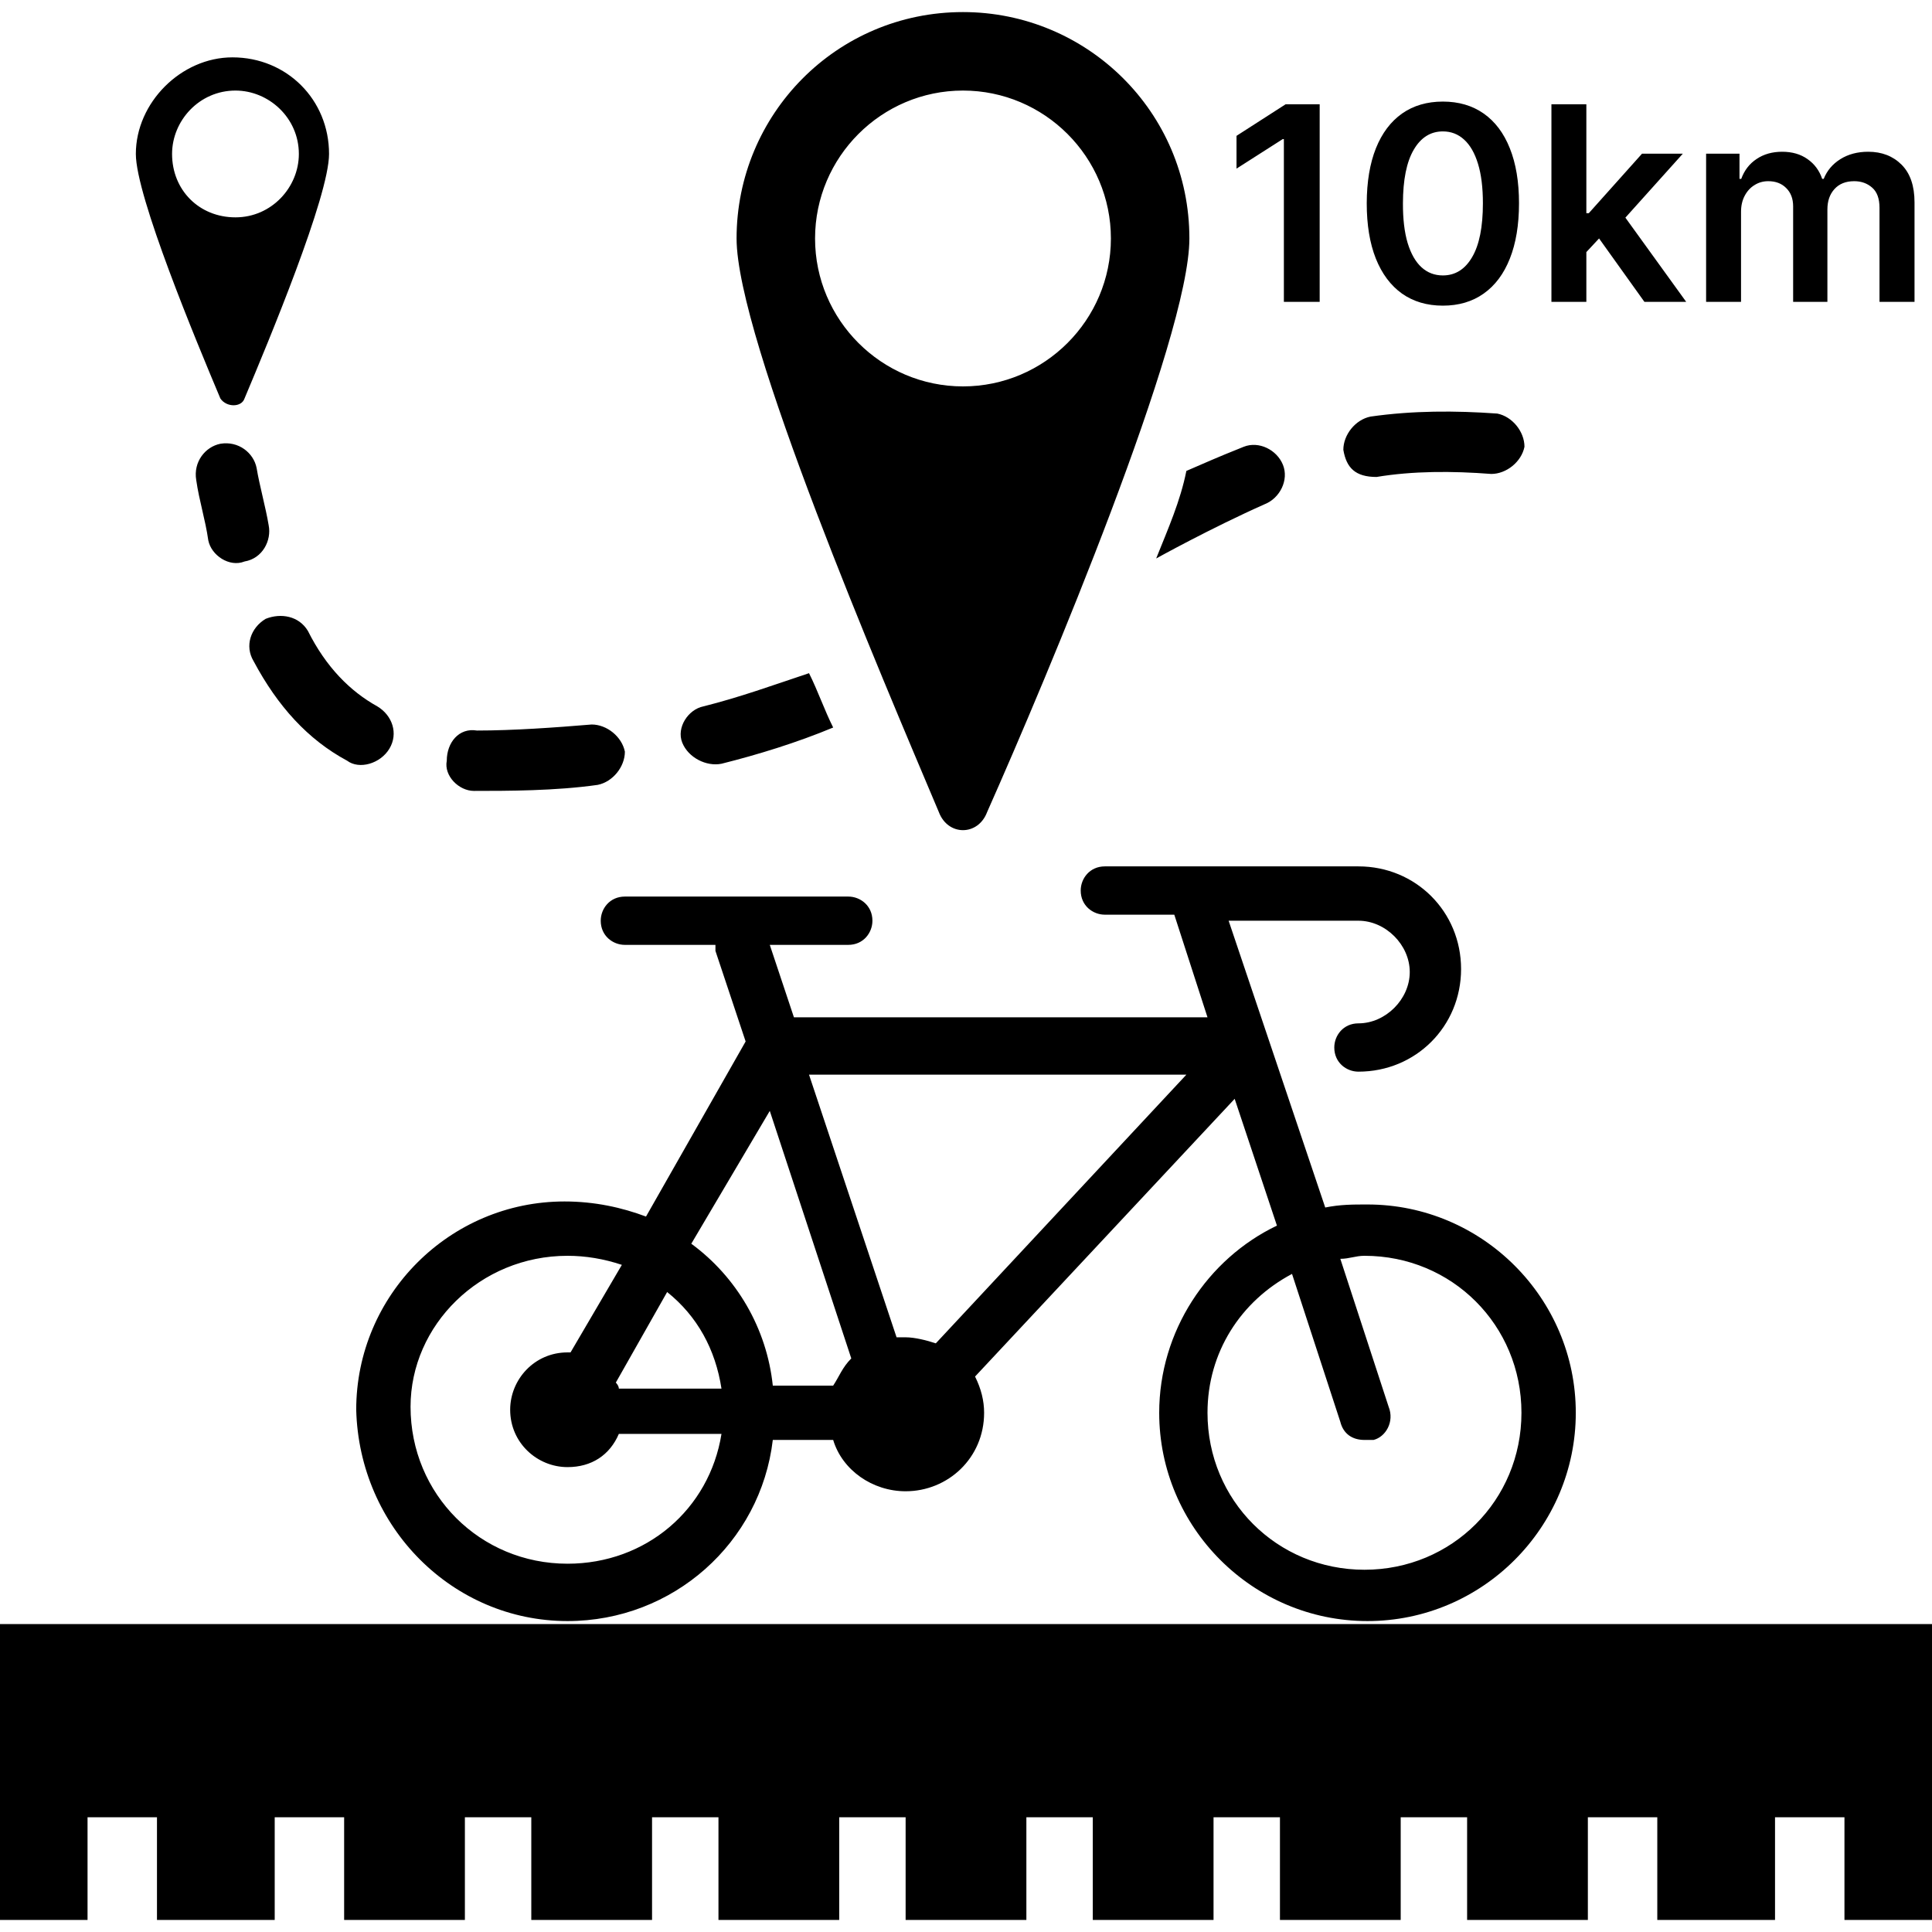 <svg width="64" height="64" viewBox="0 0 64 64" fill="none" xmlns="http://www.w3.org/2000/svg">
<path d="M0 53.8V63.6H2.9V60.2H5.2V63.6H9.1V60.2H11.4V63.6H15.4V60.2H17.6V63.6H21.6V60.2H23.8V63.6H27.8V60.2H30V63.6H34V60.2H36.2V63.6H40.2V60.2H42.4V63.6H46.4V60.2H48.6V63.6H52.6V60.2H54.9V63.6H58.8V60.2H61.1V63.6H64V53.8H0ZM18.8 53.7C22.3 53.7 25.2 51.1 25.6 47.7H27.6C27.9 48.7 28.9 49.4 30 49.4C31.4 49.4 32.6 48.3 32.6 46.8C32.6 46.4 32.5 46 32.3 45.6L40.9 36.4L42.3 40.6C40 41.7 38.4 44.1 38.4 46.8C38.4 50.6 41.5 53.7 45.3 53.7C49.1 53.7 52.2 50.6 52.2 46.8C52.2 43 49.1 39.9 45.3 39.9C44.8 39.9 44.4 39.9 43.9 40L40.7 30.5H45C45.9 30.5 46.7 31.3 46.7 32.2C46.7 33.1 45.9 33.9 45 33.9C44.5 33.9 44.2 34.3 44.2 34.7C44.2 35.2 44.6 35.5 45 35.5C46.9 35.5 48.4 34 48.4 32.1C48.4 30.2 46.9 28.7 45 28.7H36.6C36.1 28.7 35.8 29.1 35.8 29.5C35.8 30 36.2 30.3 36.6 30.3H38.9L40 33.7H26.3L25.5 31.3H28.1C28.6 31.3 28.9 30.9 28.9 30.5C28.9 30 28.5 29.7 28.1 29.7H20.7C20.2 29.7 19.9 30.1 19.9 30.5C19.9 31 20.3 31.3 20.7 31.3H23.7V31.5L24.7 34.5L21.4 40.3C20.6 40 19.7 39.8 18.7 39.8C14.9 39.8 11.8 42.9 11.8 46.7C11.9 50.6 15 53.7 18.8 53.7ZM44.4 47.1C44.5 47.5 44.8 47.7 45.2 47.7H45.5C45.9 47.6 46.2 47.1 46 46.6L44.4 41.7C44.7 41.7 44.9 41.6 45.2 41.6C48.1 41.6 50.4 43.9 50.4 46.8C50.4 49.7 48.1 52 45.2 52C42.3 52 40 49.7 40 46.8C40 44.8 41.1 43.1 42.8 42.2L44.4 47.1ZM39.3 35.6L31 44.5C30.7 44.4 30.3 44.3 30 44.3H29.7L26.8 35.6H39.3ZM25.5 36.8L28.2 45C27.9 45.3 27.8 45.6 27.6 45.9H25.6C25.4 44 24.4 42.3 22.9 41.2L25.5 36.8ZM22.1 42.8C23.1 43.6 23.7 44.7 23.9 46H20.5C20.5 45.9 20.4 45.8 20.4 45.8L22.1 42.8ZM18.8 41.6C19.4 41.6 20 41.7 20.6 41.9L18.9 44.8H18.8C17.7 44.8 16.9 45.7 16.9 46.7C16.9 47.8 17.8 48.6 18.8 48.6C19.6 48.6 20.2 48.2 20.5 47.5H23.9C23.5 50 21.4 51.8 18.8 51.8C15.9 51.8 13.6 49.5 13.6 46.6C13.6 43.9 15.9 41.6 18.8 41.6ZM32.7 26.9C34.7 22.4 39.4 11.2 39.4 7.9C39.4 3.7 36 0.4 31.9 0.4C27.7 0.4 24.4 3.8 24.4 7.9C24.4 11.2 29.2 22.4 31.1 26.9C31.4 27.7 32.4 27.7 32.7 26.9ZM27 7.9C27 5.2 29.2 3 31.9 3C34.6 3 36.8 5.2 36.8 7.9C36.8 10.6 34.6 12.8 31.9 12.8C29.2 12.8 27 10.6 27 7.9ZM8.1 13.2C8.9 11.3 10.9 6.5 10.9 5.1C10.9 3.3 9.5 1.9 7.7 1.9C6 1.9 4.5 3.4 4.5 5.1C4.5 6.5 6.5 11.3 7.3 13.2C7.5 13.5 8 13.5 8.1 13.2ZM5.7 5.1C5.7 4 6.6 3 7.8 3C8.9 3 9.9 3.9 9.9 5.1C9.9 6.2 9 7.2 7.8 7.2C6.6 7.2 5.7 6.3 5.7 5.1ZM38.3 18.5C38.3 18.5 40.1 17.5 41.9 16.7C42.4 16.5 42.7 15.9 42.5 15.4C42.3 14.9 41.7 14.6 41.2 14.8C40.2 15.2 40 15.3 39.3 15.6C39.1 16.6 38.7 17.5 38.3 18.5ZM45.6 15.8C46.8 15.6 48.1 15.6 49.4 15.7C49.9 15.7 50.4 15.3 50.5 14.8C50.5 14.3 50.1 13.8 49.6 13.7C48.2 13.6 46.8 13.6 45.4 13.8C44.9 13.9 44.5 14.4 44.5 14.9C44.6 15.5 44.9 15.8 45.6 15.8ZM23.9 25.3C25.1 25 26.4 24.6 27.6 24.1C27.3 23.5 27.1 22.9 26.8 22.3C25.6 22.7 24.5 23.1 23.3 23.4C22.8 23.5 22.4 24.1 22.6 24.6C22.8 25.1 23.4 25.4 23.9 25.3ZM8.8 20.5C8.3 20.8 8.1 21.4 8.4 21.9C9.2 23.4 10.2 24.5 11.5 25.2C11.9 25.5 12.6 25.3 12.9 24.8C13.2 24.3 13 23.7 12.5 23.4C11.6 22.9 10.8 22.1 10.2 20.9C9.9 20.4 9.3 20.3 8.8 20.5ZM15.7 26.2C16.8 26.2 18.4 26.2 19.8 26C20.3 25.9 20.7 25.4 20.7 24.9C20.6 24.4 20.1 24 19.6 24C18.4 24.1 17 24.2 15.8 24.2C15.2 24.1 14.8 24.6 14.8 25.2C14.7 25.7 15.2 26.2 15.7 26.2ZM8.9 17.4C8.8 16.8 8.6 16.1 8.5 15.5C8.4 15 7.9 14.6 7.3 14.7C6.8 14.8 6.4 15.3 6.5 15.9C6.6 16.6 6.8 17.2 6.9 17.9C7 18.4 7.6 18.8 8.1 18.6C8.7 18.5 9 17.9 8.9 17.4Z" fill="black"/>
<path d="M43.716 3.455V10H42.53V4.608H42.492L40.961 5.586V4.5L42.587 3.455H43.716ZM47.797 10.125C47.271 10.125 46.819 9.991 46.442 9.725C46.067 9.457 45.778 9.07 45.576 8.565C45.375 8.058 45.275 7.447 45.275 6.734C45.277 6.02 45.379 5.413 45.579 4.912C45.781 4.409 46.07 4.026 46.445 3.761C46.822 3.497 47.273 3.365 47.797 3.365C48.321 3.365 48.772 3.497 49.149 3.761C49.526 4.026 49.815 4.409 50.015 4.912C50.217 5.415 50.319 6.022 50.319 6.734C50.319 7.45 50.217 8.061 50.015 8.568C49.815 9.073 49.526 9.459 49.149 9.725C48.774 9.991 48.323 10.125 47.797 10.125ZM47.797 9.124C48.206 9.124 48.529 8.923 48.765 8.52C49.004 8.115 49.123 7.52 49.123 6.734C49.123 6.214 49.069 5.777 48.96 5.423C48.852 5.07 48.698 4.803 48.5 4.624C48.302 4.443 48.068 4.353 47.797 4.353C47.39 4.353 47.068 4.555 46.832 4.96C46.595 5.363 46.476 5.954 46.474 6.734C46.472 7.256 46.524 7.695 46.63 8.05C46.739 8.406 46.892 8.675 47.091 8.856C47.289 9.035 47.524 9.124 47.797 9.124ZM52.448 8.46L52.445 7.063H52.63L54.394 5.091H55.746L53.576 7.507H53.337L52.448 8.46ZM51.393 10V3.455H52.55V10H51.393ZM54.474 10L52.876 7.766L53.656 6.951L55.858 10H54.474ZM56.517 10V5.091H57.623V5.925H57.681C57.783 5.644 57.952 5.424 58.189 5.267C58.425 5.107 58.708 5.027 59.036 5.027C59.368 5.027 59.648 5.108 59.876 5.27C60.106 5.43 60.268 5.648 60.362 5.925H60.413C60.522 5.652 60.705 5.435 60.963 5.273C61.223 5.109 61.531 5.027 61.887 5.027C62.338 5.027 62.707 5.17 62.992 5.455C63.278 5.741 63.421 6.157 63.421 6.705V10H62.261V6.884C62.261 6.579 62.18 6.357 62.018 6.216C61.856 6.073 61.658 6.002 61.423 6.002C61.144 6.002 60.926 6.089 60.768 6.264C60.612 6.436 60.535 6.661 60.535 6.938V10H59.4V6.836C59.4 6.582 59.323 6.38 59.17 6.229C59.019 6.077 58.821 6.002 58.576 6.002C58.409 6.002 58.258 6.044 58.122 6.13C57.985 6.213 57.877 6.331 57.796 6.484C57.715 6.636 57.674 6.812 57.674 7.015V10H56.517Z" fill="black"/>
</svg>
